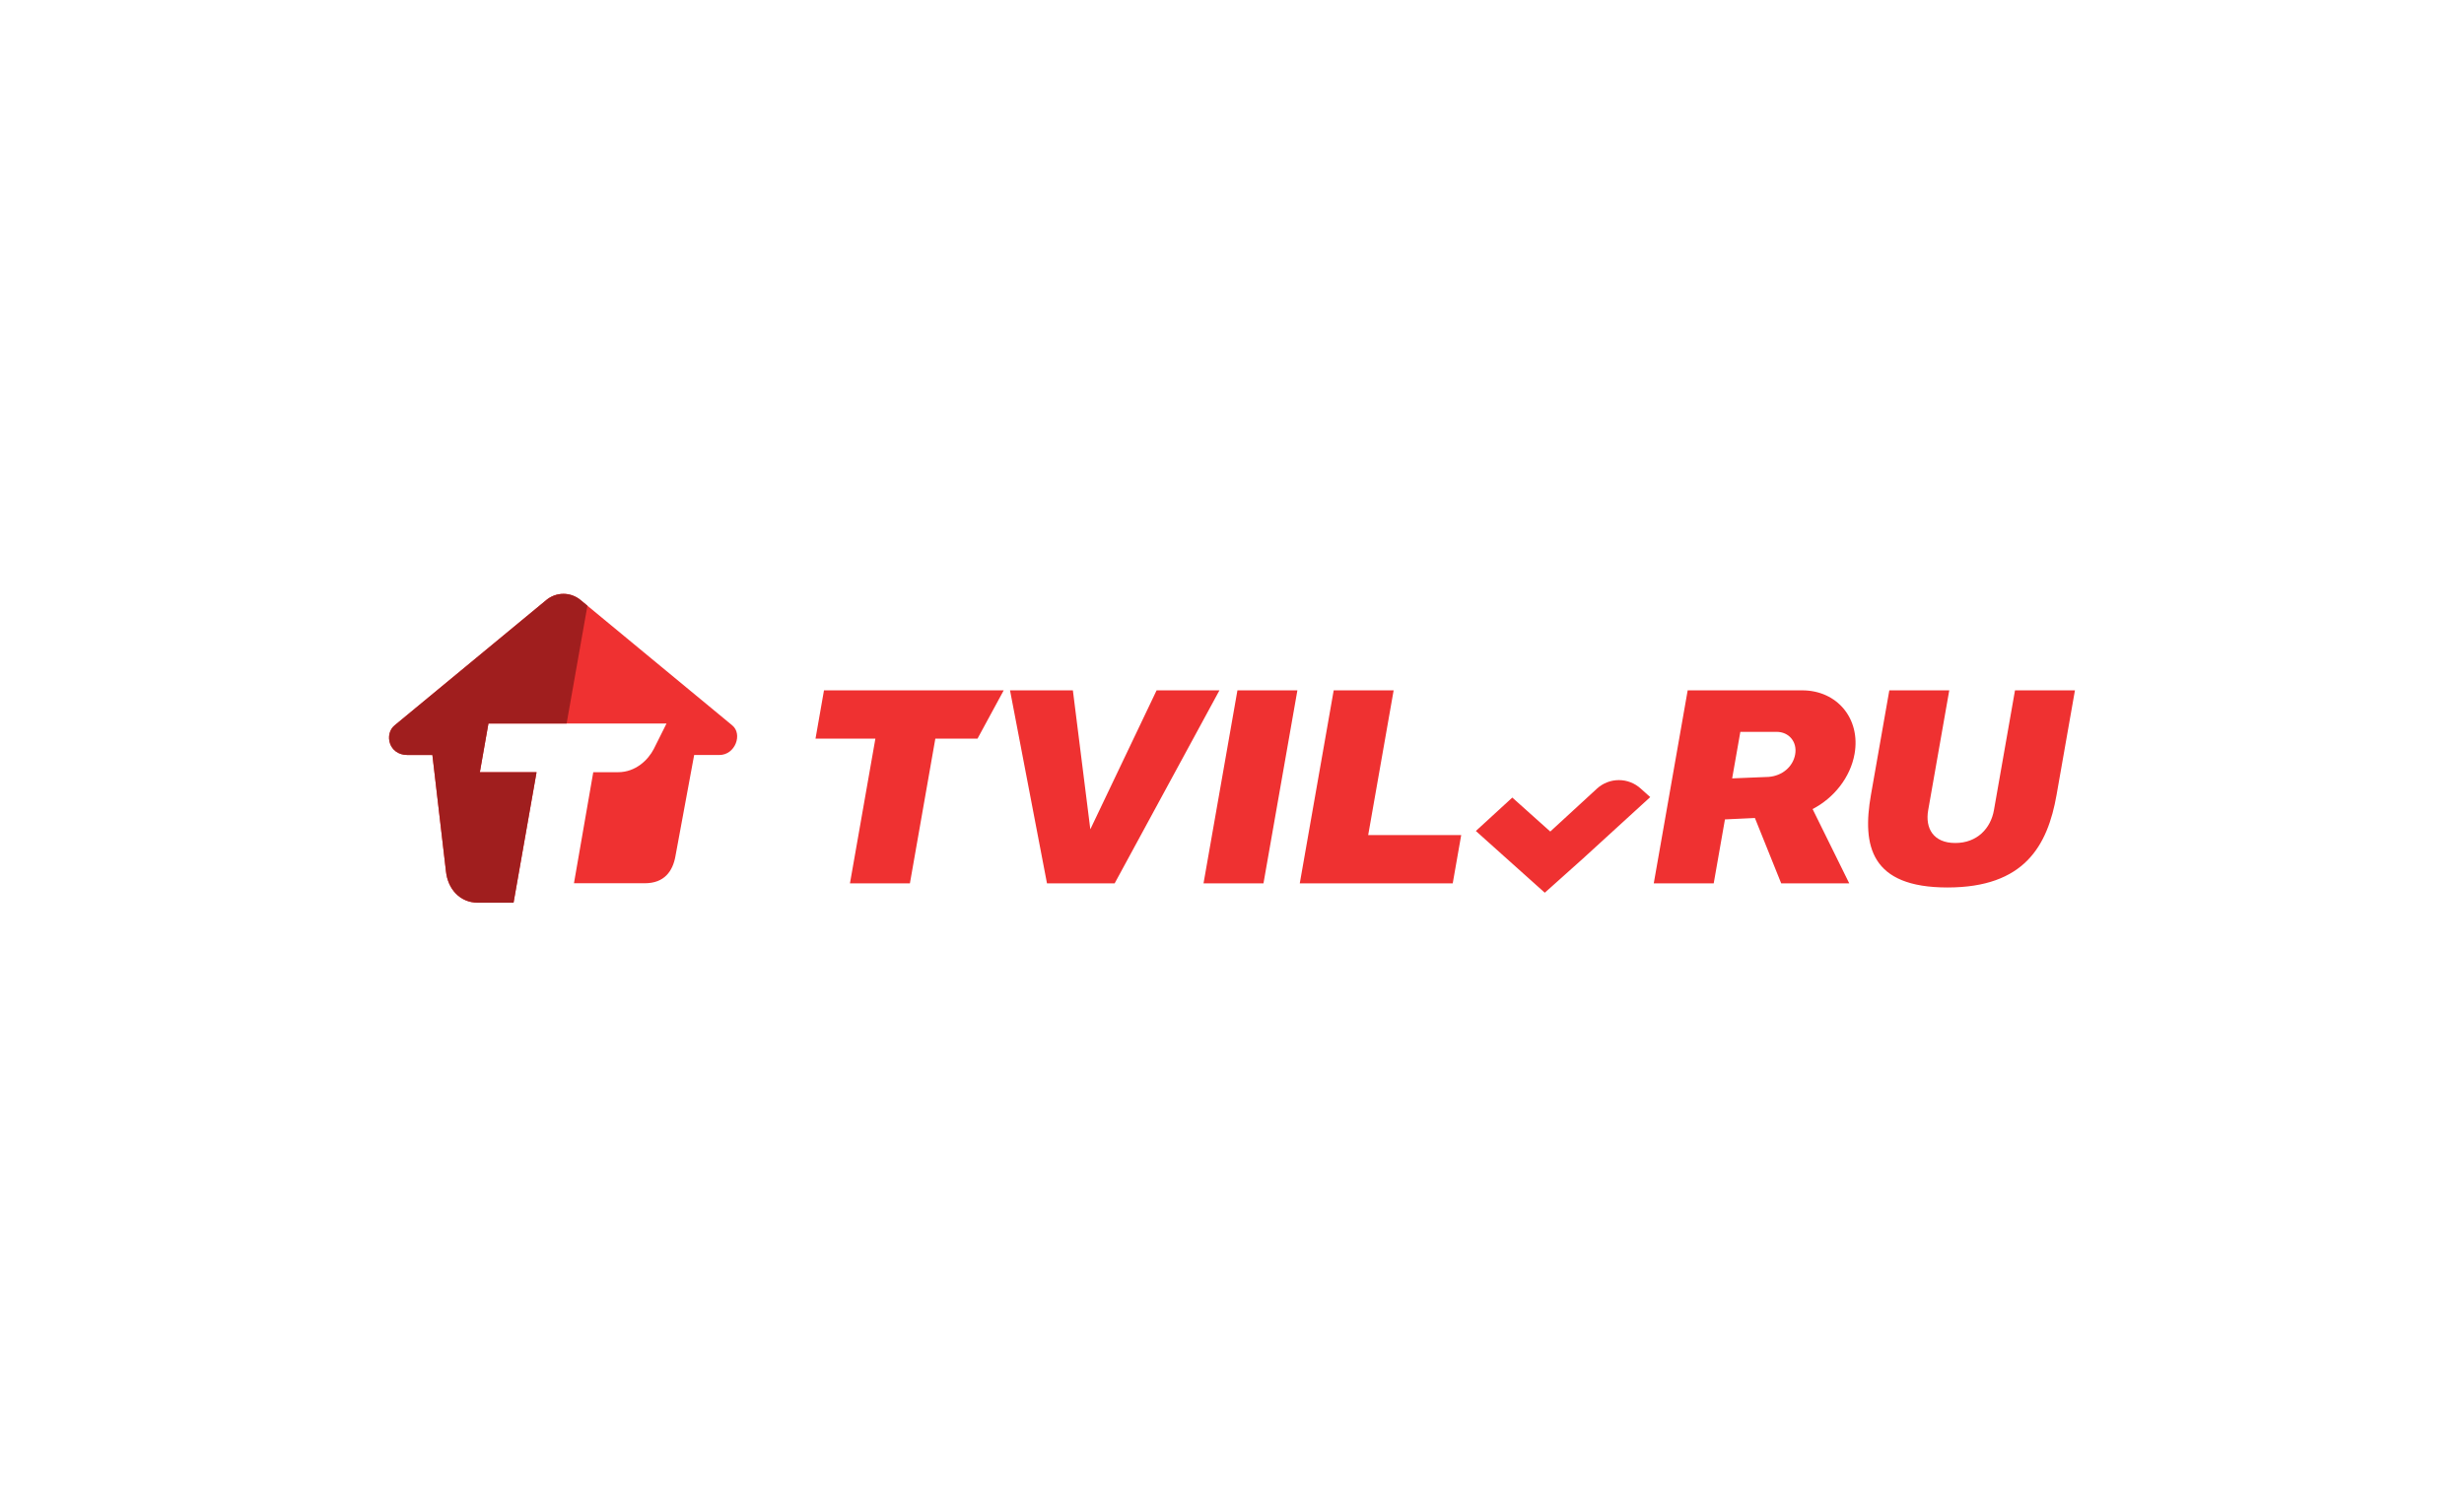 <svg width="380" height="230" viewBox="0 0 380 230" fill="none" xmlns="http://www.w3.org/2000/svg">
<rect width="380" height="230" fill="white"/>
<path d="M99.448 136.234H88.516L91.494 119.105H95.319C98.037 119.105 99.954 117.211 100.823 115.533L102.793 111.594H75.327L74.003 119.105H82.747L79.2 139.229H73.667C70.966 139.229 69.063 137.153 68.777 134.394L66.684 116.452H62.841C59.937 116.452 59.234 113.229 60.848 111.89L84.26 92.544C85.001 91.931 85.932 91.596 86.894 91.596C87.855 91.596 88.786 91.931 89.527 92.544L112.937 111.89C114.553 113.229 113.401 116.452 110.946 116.452H107.054L104.162 132.081C103.753 134.344 102.48 136.234 99.448 136.234ZM239.084 128.258L246.292 121.63C247.213 120.79 248.415 120.325 249.661 120.325C250.908 120.325 252.109 120.79 253.031 121.63L254.5 122.946L244.126 132.427L238.238 137.696L227.609 128.173L233.228 123.019L239.084 128.259V128.258ZM171.903 136.251L188.065 106.48H178.373L168.15 127.914L165.46 106.48H155.767L161.467 136.251H171.903ZM185.608 136.251H194.853L200.085 106.48H190.839L185.608 136.251ZM127.077 106.48L125.769 113.924H135.004L131.08 136.251H140.326L144.249 113.924H150.756L154.794 106.48H127.077ZM224.04 136.251H200.452L205.684 106.48H214.929L211.003 128.807H225.348L224.04 136.251ZM297.368 124.956C296.876 127.756 298.159 130.026 301.547 130.026C304.929 130.026 307.016 127.756 307.507 124.956L310.755 106.48H320L317.166 122.599C315.779 130.489 312.188 136.887 300.34 136.887C288.51 136.887 287.152 130.489 288.539 122.597L291.373 106.48H300.617L297.368 124.956Z" fill="#EF3131"/>
<path fill-rule="evenodd" clip-rule="evenodd" d="M264.29 136.252H255.045L260.277 106.48H277.926C283.343 106.48 286.963 110.866 286.014 116.273C285.37 119.927 282.804 123.106 279.54 124.79L285.193 136.252H274.699L270.644 126.17L266.023 126.386L264.29 136.252ZM276.853 116.356C277.192 114.438 275.906 112.882 273.984 112.882H268.397L267.134 120.059L272.762 119.831C274.848 119.668 276.516 118.276 276.853 116.356Z" fill="#EF3131"/>
<path d="M75.328 111.594L74.004 119.105H82.749L79.201 139.229H73.667C70.966 139.229 69.063 137.153 68.777 134.394L66.684 116.452H62.841C59.937 116.452 59.234 113.229 60.848 111.89L84.26 92.544C85.001 91.931 85.932 91.596 86.894 91.596C87.855 91.596 88.786 91.931 89.527 92.544L90.593 93.427L87.385 111.594H75.328Z" fill="#A01E1E"/>
</svg>
